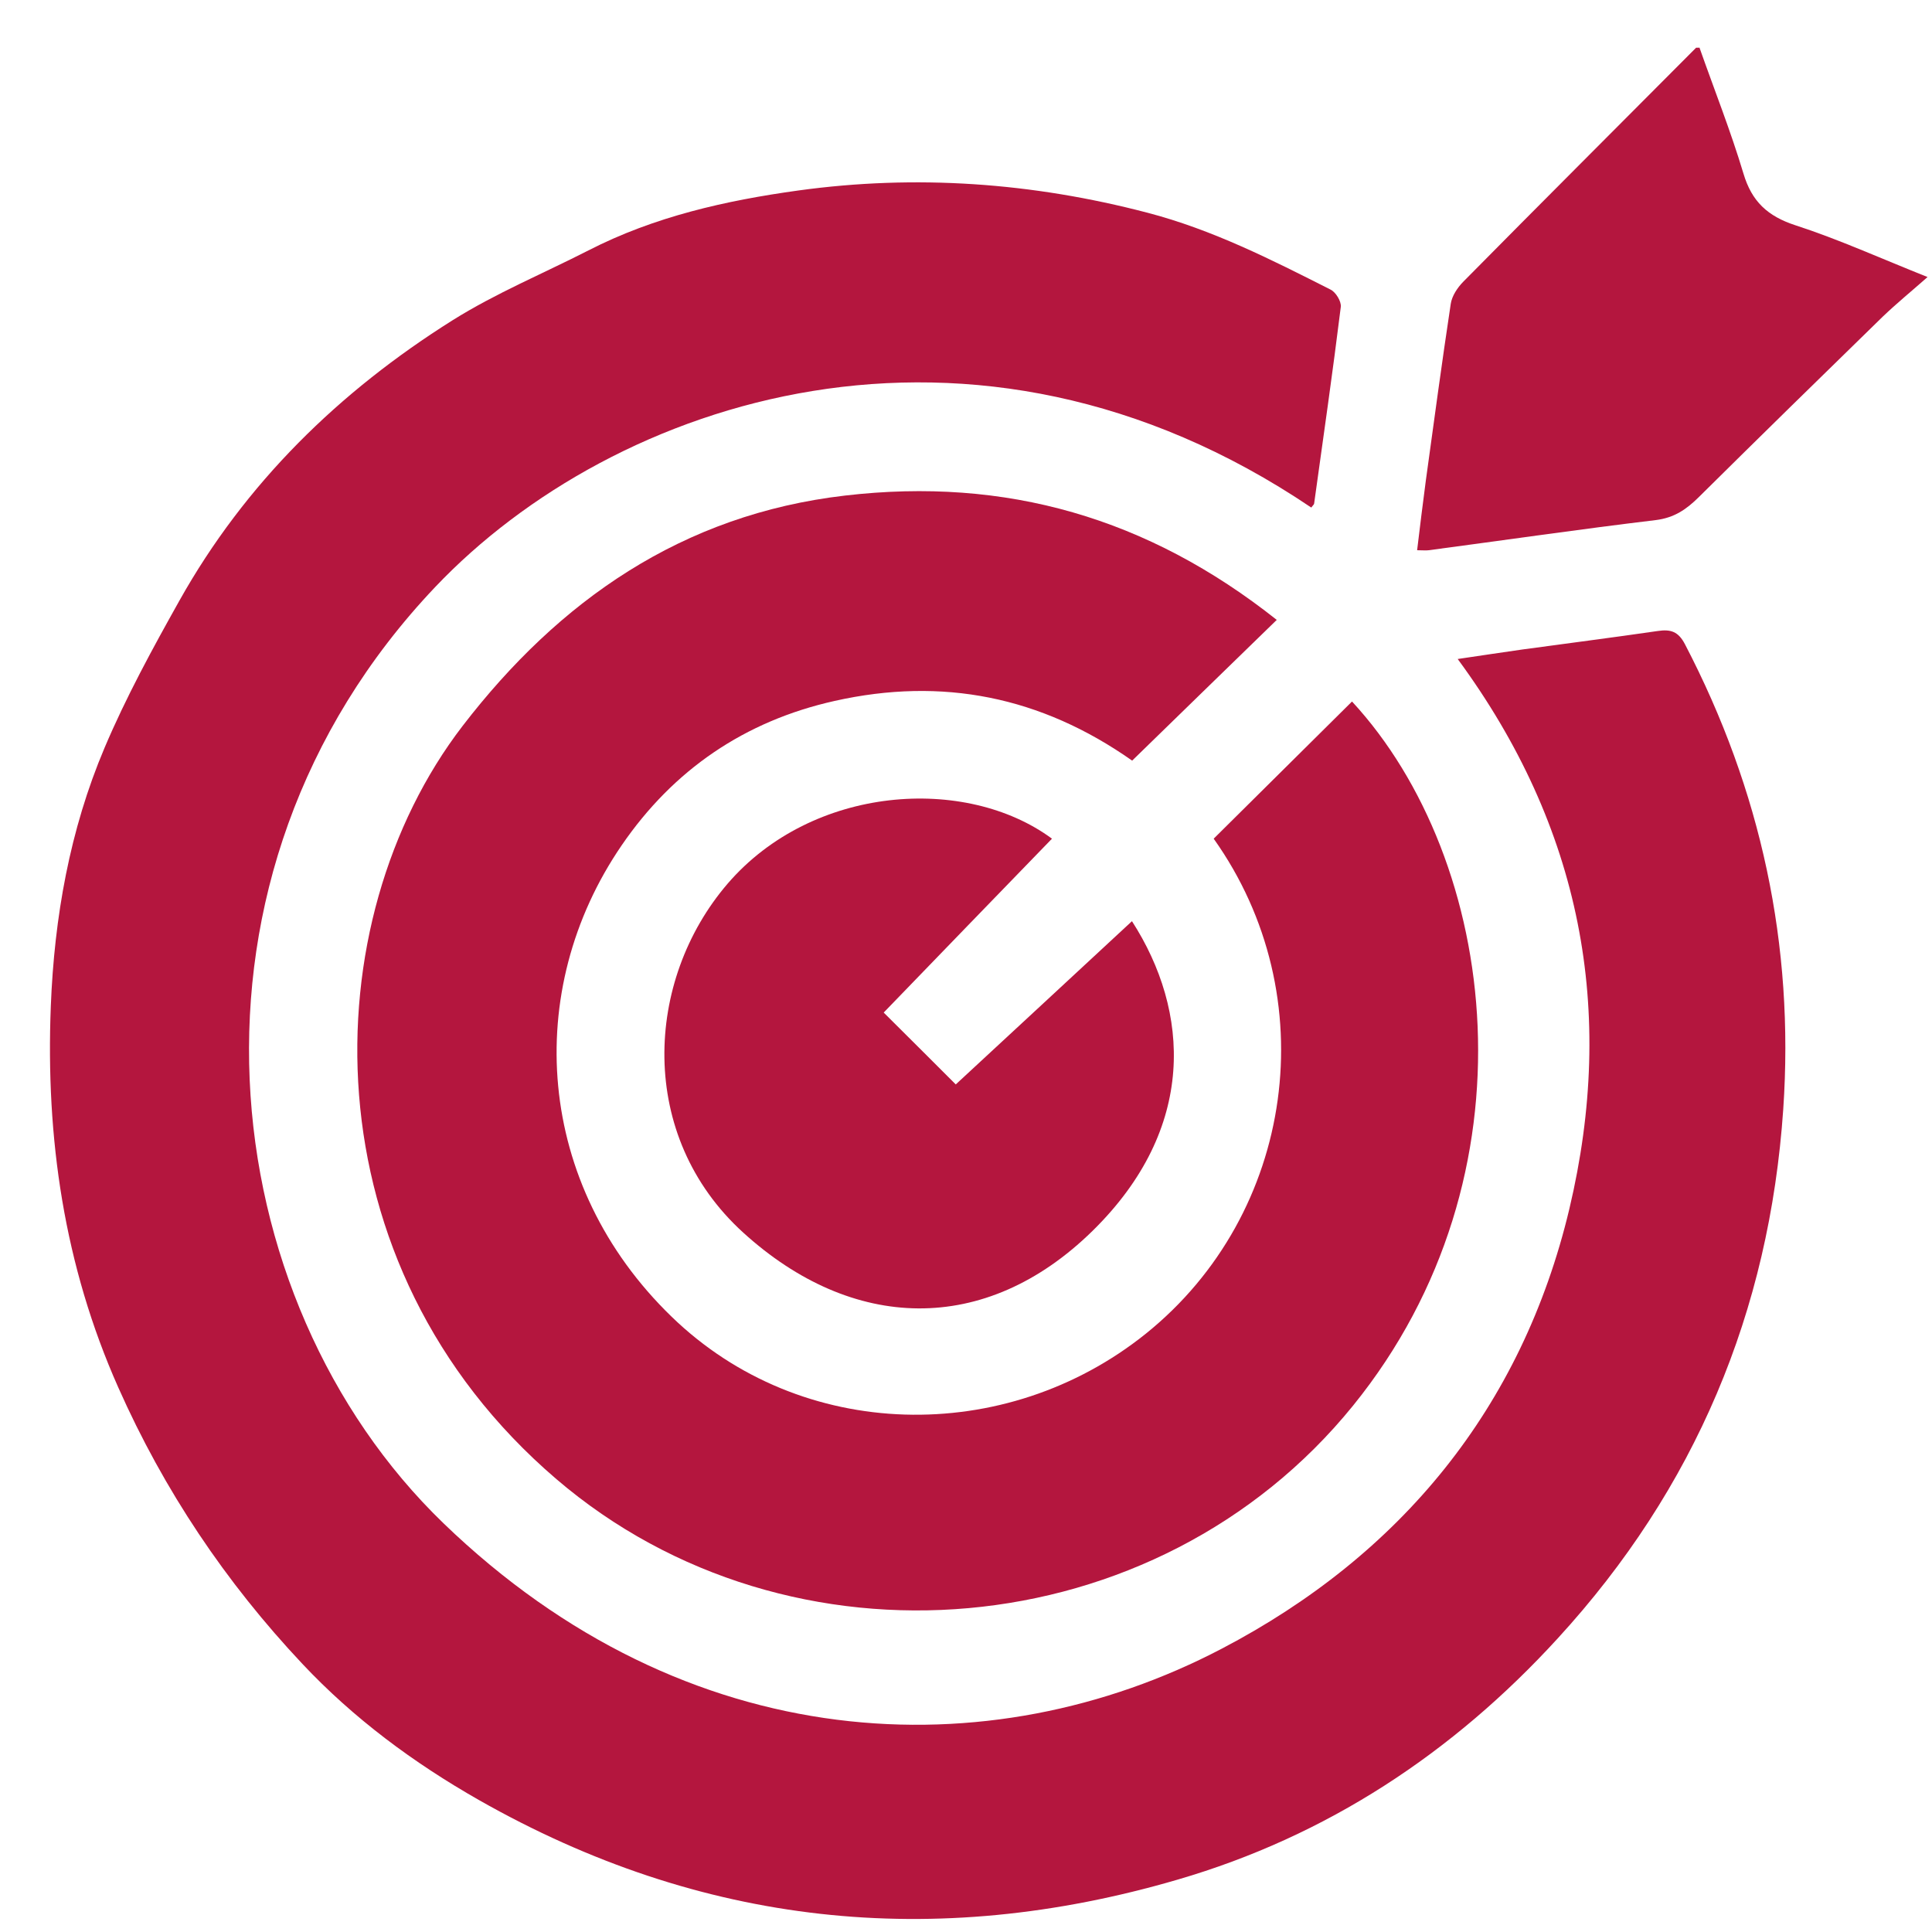 <?xml version="1.0" encoding="UTF-8"?>
<svg id="uuid-e76a6bfa-c9aa-4f8b-a2a6-20f555e7a94c" xmlns="http://www.w3.org/2000/svg" version="1.1" viewBox="0 0 1000 1000">
  <defs>
    <style>
      .cls-1 {
        fill: #b4163e;
        stroke-width: 0px;
      }
    </style>
  </defs>
  <path class="cls-1" d="M879.7,24.8c7.6,21.6,16.1,43,22.7,65,4.3,14.5,12.5,22.1,26.9,26.8,22.2,7.2,43.6,16.9,68.4,26.8-8.4,7.4-16.1,13.7-23.2,20.5-31.9,31.1-63.7,62.2-95.3,93.5-6.4,6.3-12.6,10.6-22.2,11.8-39.2,4.7-78.4,10.4-117.5,15.6-1.5.2-3.1,0-6,0,1.5-12.3,2.9-24.1,4.5-36,4.2-30.5,8.3-61.1,12.9-91.5.6-4.1,3.5-8.5,6.6-11.6,40-40.5,80.3-80.7,120.4-121,.6,0,1.2,0,1.9,0Z"/>
  <path class="cls-1" d="M678.7,262.7c-175.7-118.6-361.2-56-453.4,41.1-142,149.6-115.6,368.9,4.2,484.6,126.1,121.7,282.6,127.9,402.8,65,92.4-48.3,155.4-124.4,180-227.7,24.3-102.4,6.3-197.5-57.8-284.6,12.2-1.8,22.8-3.4,33.3-4.9,23.4-3.2,46.9-6.2,70.3-9.6,6.7-1,10.6.3,14,6.8,39.4,75.6,56.7,155.7,50.9,240.8-7.2,104.8-45.6,196.2-116.7,273.8-54.3,59.4-119.6,102.4-196.8,124.9-125.9,36.8-246.7,24.1-361.6-41.2-33.9-19.3-64.9-42.3-91.4-70.5-39.7-42.2-71.6-89.7-95.3-143.1-28.1-63.2-37.6-129.2-34.9-197.3,1.8-46,9.8-91.2,27.8-133.7,11.1-26.2,24.8-51.3,38.7-76.1,34.1-60.9,82.7-108.3,141.4-145.2,22.3-14,46.9-24.2,70.4-36.2,34.1-17.5,71-25.8,108.6-31,60.9-8.4,121.1-4.1,180.7,11.5,33.7,8.8,64.2,24.3,94.8,39.8,2.7,1.3,5.6,6.1,5.3,8.9-4.2,34-9.1,67.9-13.8,101.8,0,.5-.7,1-1.4,2Z"/>
  <path class="cls-1" d="M660.8,320.9c-25.9,25.2-50.2,48.8-74.8,72.8-47.2-33.2-98.3-43.4-154-30.9-46.6,10.4-83.5,35.7-110.2,74.7-51.6,75.3-44.7,175.7,25.8,244,67.1,65.1,172.9,67.1,245.5,8.8,77.2-62.1,93-174.8,35.1-256.2,23.9-23.7,47.8-47.4,71.6-71,75.8,82,97.4,245,.5,364.5-101.6,125.3-291.5,141.4-412.3,38-130-111.3-126.2-288.8-48.6-389.8,49.9-64.9,113.6-109.5,198-119.3,83.1-9.7,156.7,11.4,223.5,64.4Z"/>
  <path class="cls-1" d="M494.7,561.3c30.5-28.2,61.1-56.6,91.2-84.5,30,46.6,33.8,107.1-20.4,160.3-55.7,54.6-124.5,52.1-180.8.9-55-50-51.1-130.5-8.1-180.6,43.9-51,123.2-56.3,167.9-23.3-29.2,30.1-58.4,60.3-87.1,90,13.2,13.1,25.9,25.8,37.3,37.2Z"/>
</svg>